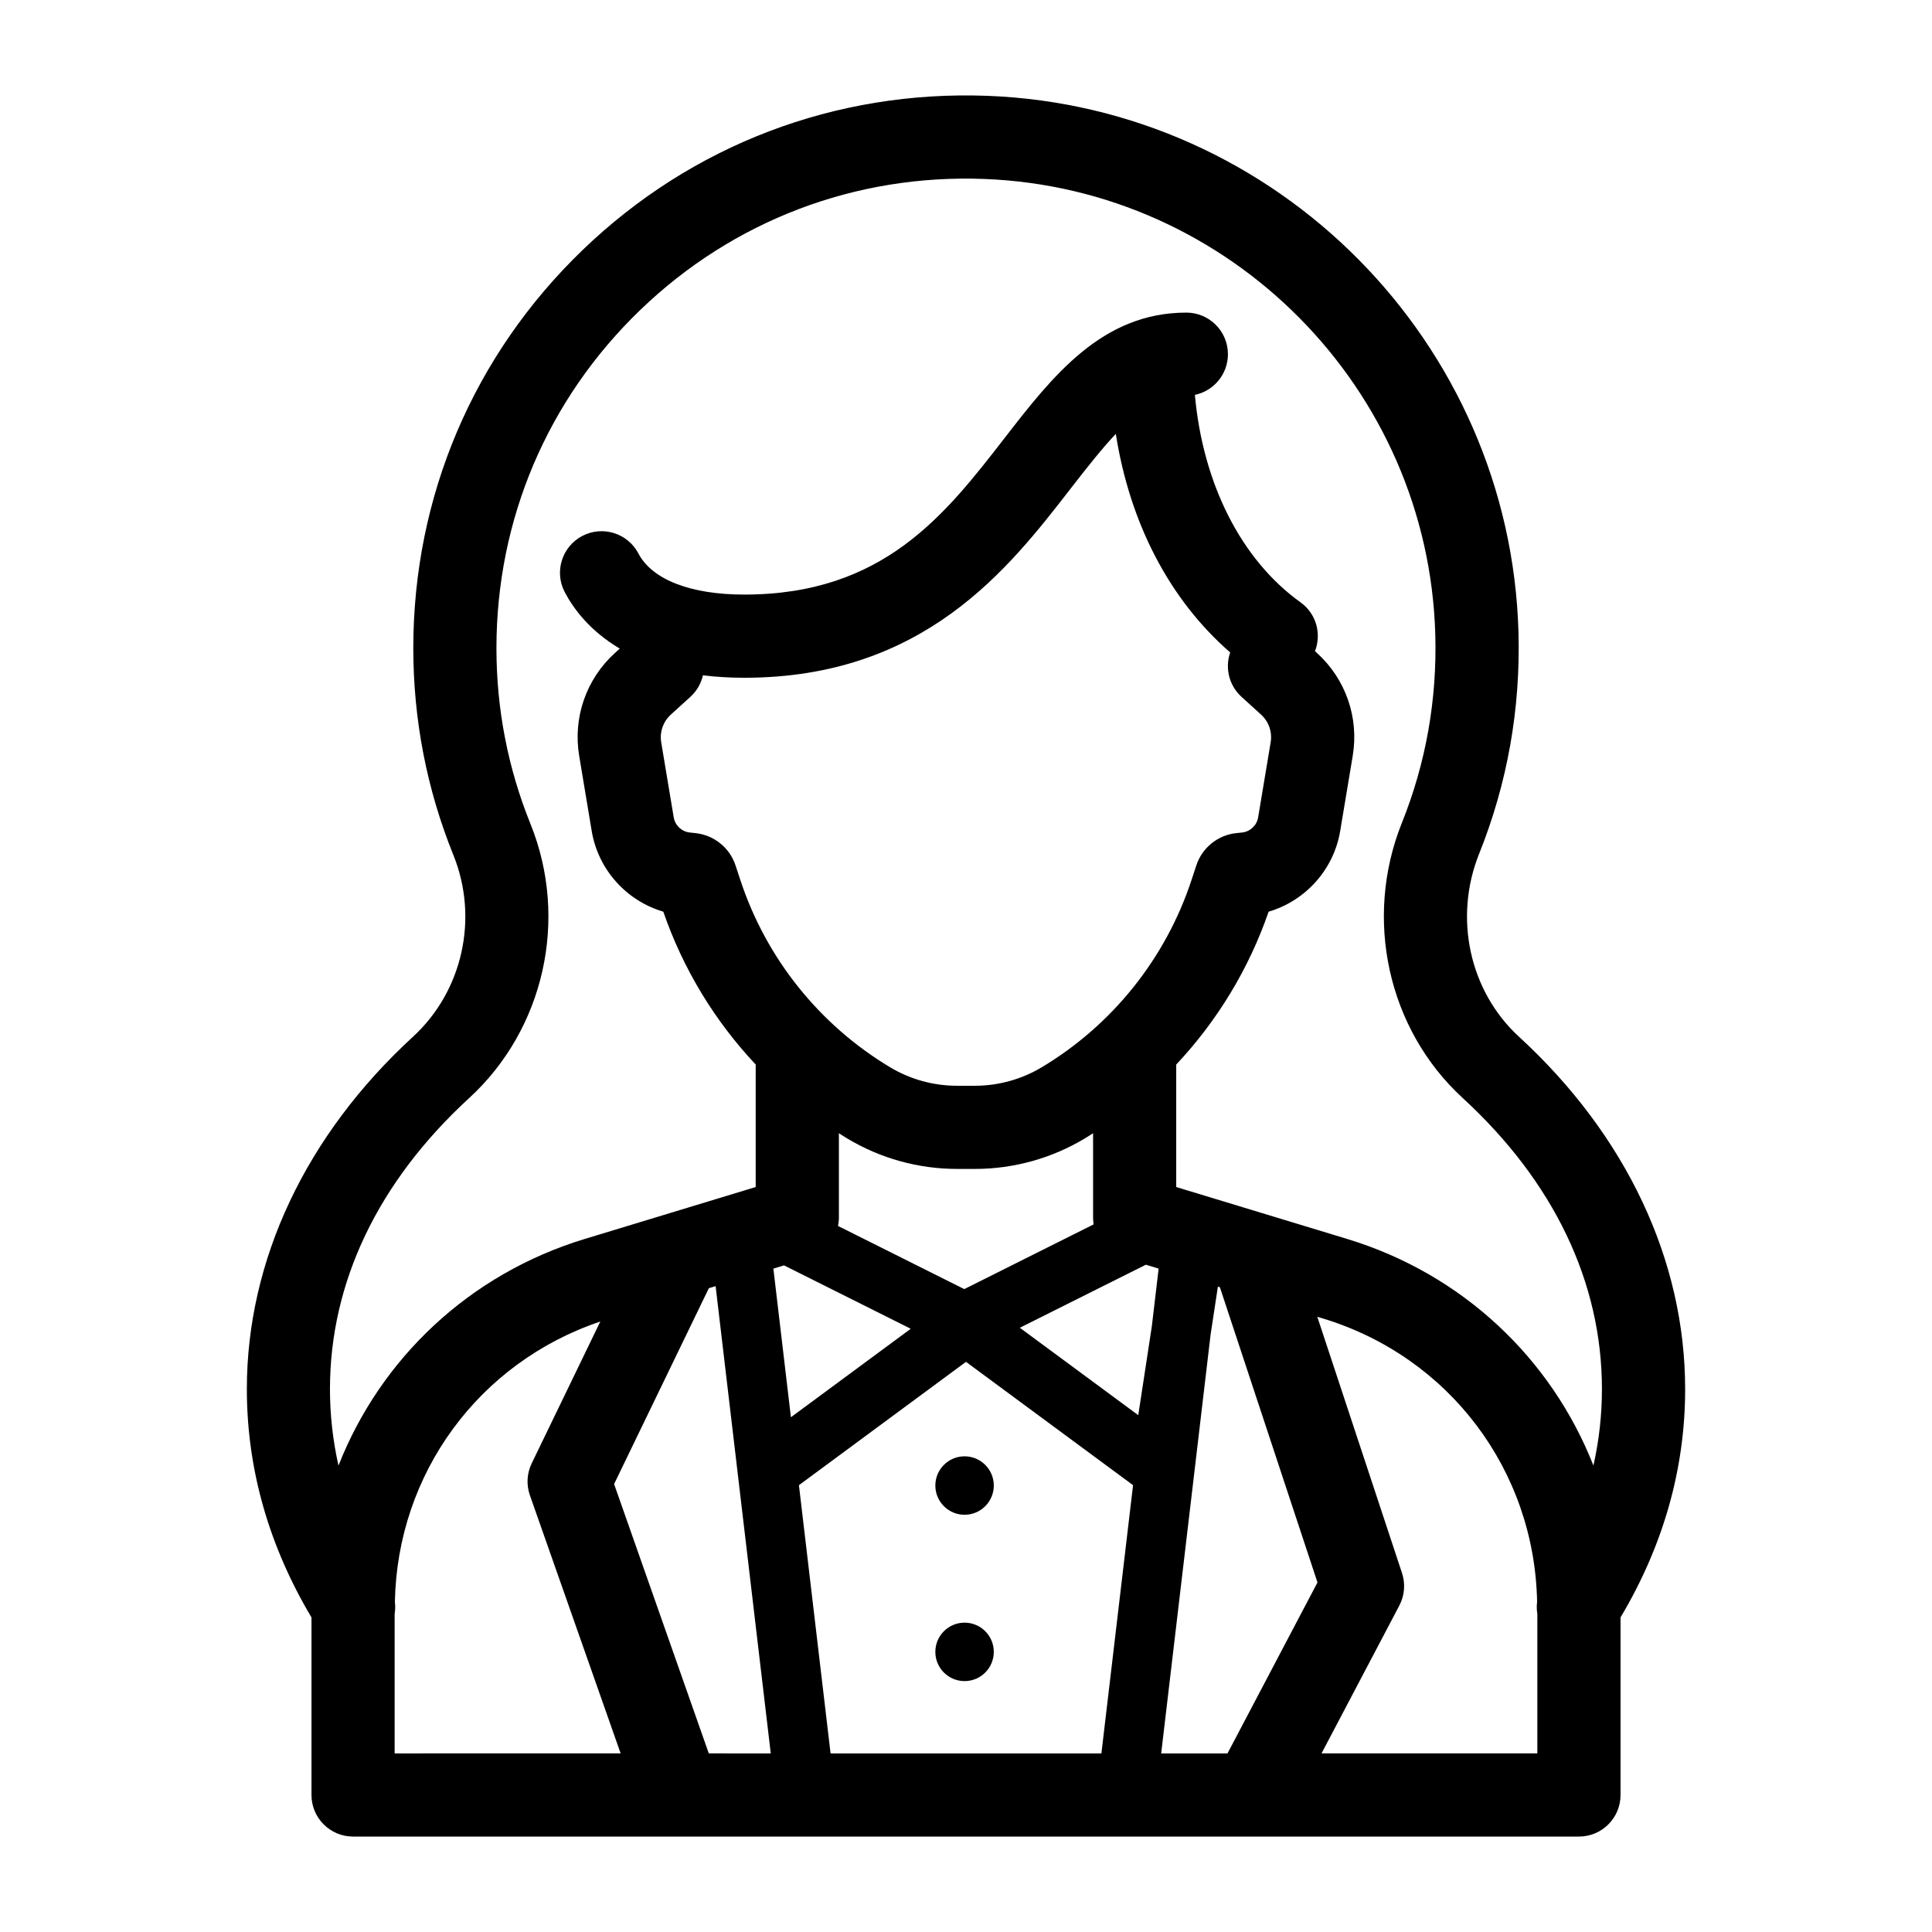 <?xml version="1.0" encoding="UTF-8"?>
<!-- Uploaded to: SVG Repo, www.svgrepo.com, Generator: SVG Repo Mixer Tools -->
<svg fill="#000000" width="800px" height="800px" version="1.1" viewBox="144 144 512 512" xmlns="http://www.w3.org/2000/svg">
 <g>
  <path d="m590.58 512.11c0-34.141-15.645-67.301-44.051-93.383-13.109-12.039-17.348-31.512-10.547-48.461 7.481-18.641 10.988-38.375 10.434-58.652-2.133-76.84-63.957-139.31-140.75-142.22-40.215-1.508-78.324 12.984-107.25 40.844-28.945 27.875-44.887 65.348-44.887 105.52 0 18.953 3.574 37.406 10.625 54.844 6.758 16.715 2.461 36.047-10.684 48.121-28.406 26.082-44.051 59.246-44.051 93.383 0 21.172 5.809 41.508 17.129 60.531v47.051c0 6.086 4.934 11.02 11.02 11.02h86.43c0.012 0 0.023 0.004 0.039 0.004 0.012 0 0.023-0.004 0.039-0.004h151.86c0.008 0 0.016 0.004 0.023 0.004 0.016 0 0.031-0.004 0.047-0.004h86.434c6.086 0 11.02-4.934 11.02-11.02v-47.055c11.32-19.023 17.125-39.355 17.125-60.527zm-322.21-77.145c19.879-18.254 26.391-47.434 16.211-72.617-5.984-14.801-9.02-30.477-9.02-46.582 0-34.125 13.543-65.965 38.137-89.645 24.578-23.668 57-36.004 91.129-34.695 65.23 2.469 117.74 55.527 119.54 120.8 0.48 17.246-2.5 34.012-8.852 49.832-10.191 25.402-3.727 54.699 16.094 72.906 24.152 22.176 36.918 48.852 36.918 77.145 0 6.859-0.758 13.629-2.254 20.277-11.152-28.344-34.641-50.754-65.305-60.066l-45.258-13.746v-32.457c10.848-11.555 19.246-25.328 24.484-40.512 9.742-2.867 17.258-11.117 18.969-21.383l3.32-19.902c1.691-10.148-1.844-20.336-9.461-27.258l-0.539-0.488c1.781-4.578 0.363-9.941-3.812-12.934-15.762-11.305-25.891-31.445-28.016-54.992 5-1.047 8.758-5.473 8.758-10.785 0-6.086-4.934-11.02-11.02-11.02-22.406 0-35.508 16.91-48.18 33.258-15.797 20.383-32.133 41.469-69.004 41.469-14.184 0-24.398-3.969-28.023-10.887-2.824-5.391-9.488-7.477-14.879-4.648-5.391 2.824-7.473 9.488-4.648 14.879 2.297 4.379 6.656 10.277 14.586 14.969l-1.293 1.176c-7.617 6.918-11.152 17.109-9.461 27.258l3.316 19.906c1.707 10.254 9.219 18.508 18.973 21.379 5.238 15.188 13.637 28.961 24.488 40.516v32.457l-45.258 13.746c-30.668 9.312-54.156 31.727-65.309 60.07-1.496-6.648-2.258-13.422-2.258-20.281 0.004-28.293 12.766-54.973 36.922-77.145zm200.93 173.71h-17.578l13.102-111.03 1.93-12.676 0.527 0.16 25.863 78.234zm-137.46 0-25.098-71.387 25.109-51.902 1.793-0.543 14.617 123.83-16.422-0.004zm-10.059-275.3 5.195-4.723c1.73-1.574 2.832-3.574 3.316-5.691 3.352 0.418 6.981 0.652 10.922 0.652 47.668 0 70.07-28.906 86.426-50.012 4.539-5.856 8.414-10.758 12.062-14.621 3.727 23.734 14.285 43.992 30.309 57.918-1.398 4.043-0.363 8.707 3 11.766l5.188 4.715c2.039 1.859 2.992 4.594 2.543 7.32l-3.32 19.902c-0.355 2.137-2.113 3.793-4.246 4.019l-1.602 0.168c-4.863 0.535-8.996 3.883-10.531 8.535l-1.281 3.891c-6.844 20.754-20.93 38.375-39.672 49.609-5.359 3.215-11.496 4.914-17.754 4.914h-4.711c-6.254 0-12.395-1.695-17.754-4.914-18.738-11.234-32.828-28.855-39.672-49.605l-1.285-3.898c-1.535-4.648-5.664-7.996-10.582-8.535l-1.527-0.164c-2.152-0.23-3.906-1.883-4.262-4.019l-3.32-19.906c-0.438-2.731 0.512-5.465 2.559-7.32zm123.87 185.66-31.383-23.168 33.395-16.703 3.387 1.027-1.797 15.238zm-96.699-38.844 2.816-0.855 33.59 16.801-31.758 23.449zm19.605-34.465c8.781 5.269 18.84 8.051 29.086 8.051h4.711c10.246 0 20.305-2.785 29.086-8.051 0.758-0.453 1.492-0.938 2.238-1.41v22.434c0 0.59 0.051 1.164 0.141 1.73l-34.277 17.145-33.461-16.734c0.137-0.699 0.234-1.41 0.234-2.141v-22.434c0.75 0.473 1.48 0.957 2.242 1.41zm-12.832 91.863 44.273-32.688 44.273 32.684-8.387 71.086h-71.773zm-107.14 34.109c0.168-1.047 0.203-2.106 0.062-3.172 0.641-34.047 22.246-63.465 54.441-74.309l-18.184 37.59c-1.277 2.641-1.449 5.688-0.477 8.457l24.047 68.402-59.891 0.004zm245.63 36.973 20.625-39.191c1.391-2.648 1.648-5.75 0.711-8.594l-22.453-67.926 1.473 0.445c33.492 10.172 56.113 40.238 56.777 75.102-0.141 1.074-0.109 2.148 0.062 3.203v36.953l-57.195 0.004z"/>
  <path d="m399.62 545.43c4.277 0 7.746-3.469 7.746-7.746 0-4.277-3.469-7.746-7.746-7.746s-7.746 3.469-7.746 7.746c0 4.277 3.469 7.746 7.746 7.746z"/>
  <path d="m399.62 574.02c-4.277 0-7.746 3.469-7.746 7.746 0 4.277 3.469 7.746 7.746 7.746s7.746-3.469 7.746-7.746c0-4.277-3.469-7.746-7.746-7.746z"/>
 </g>
</svg>